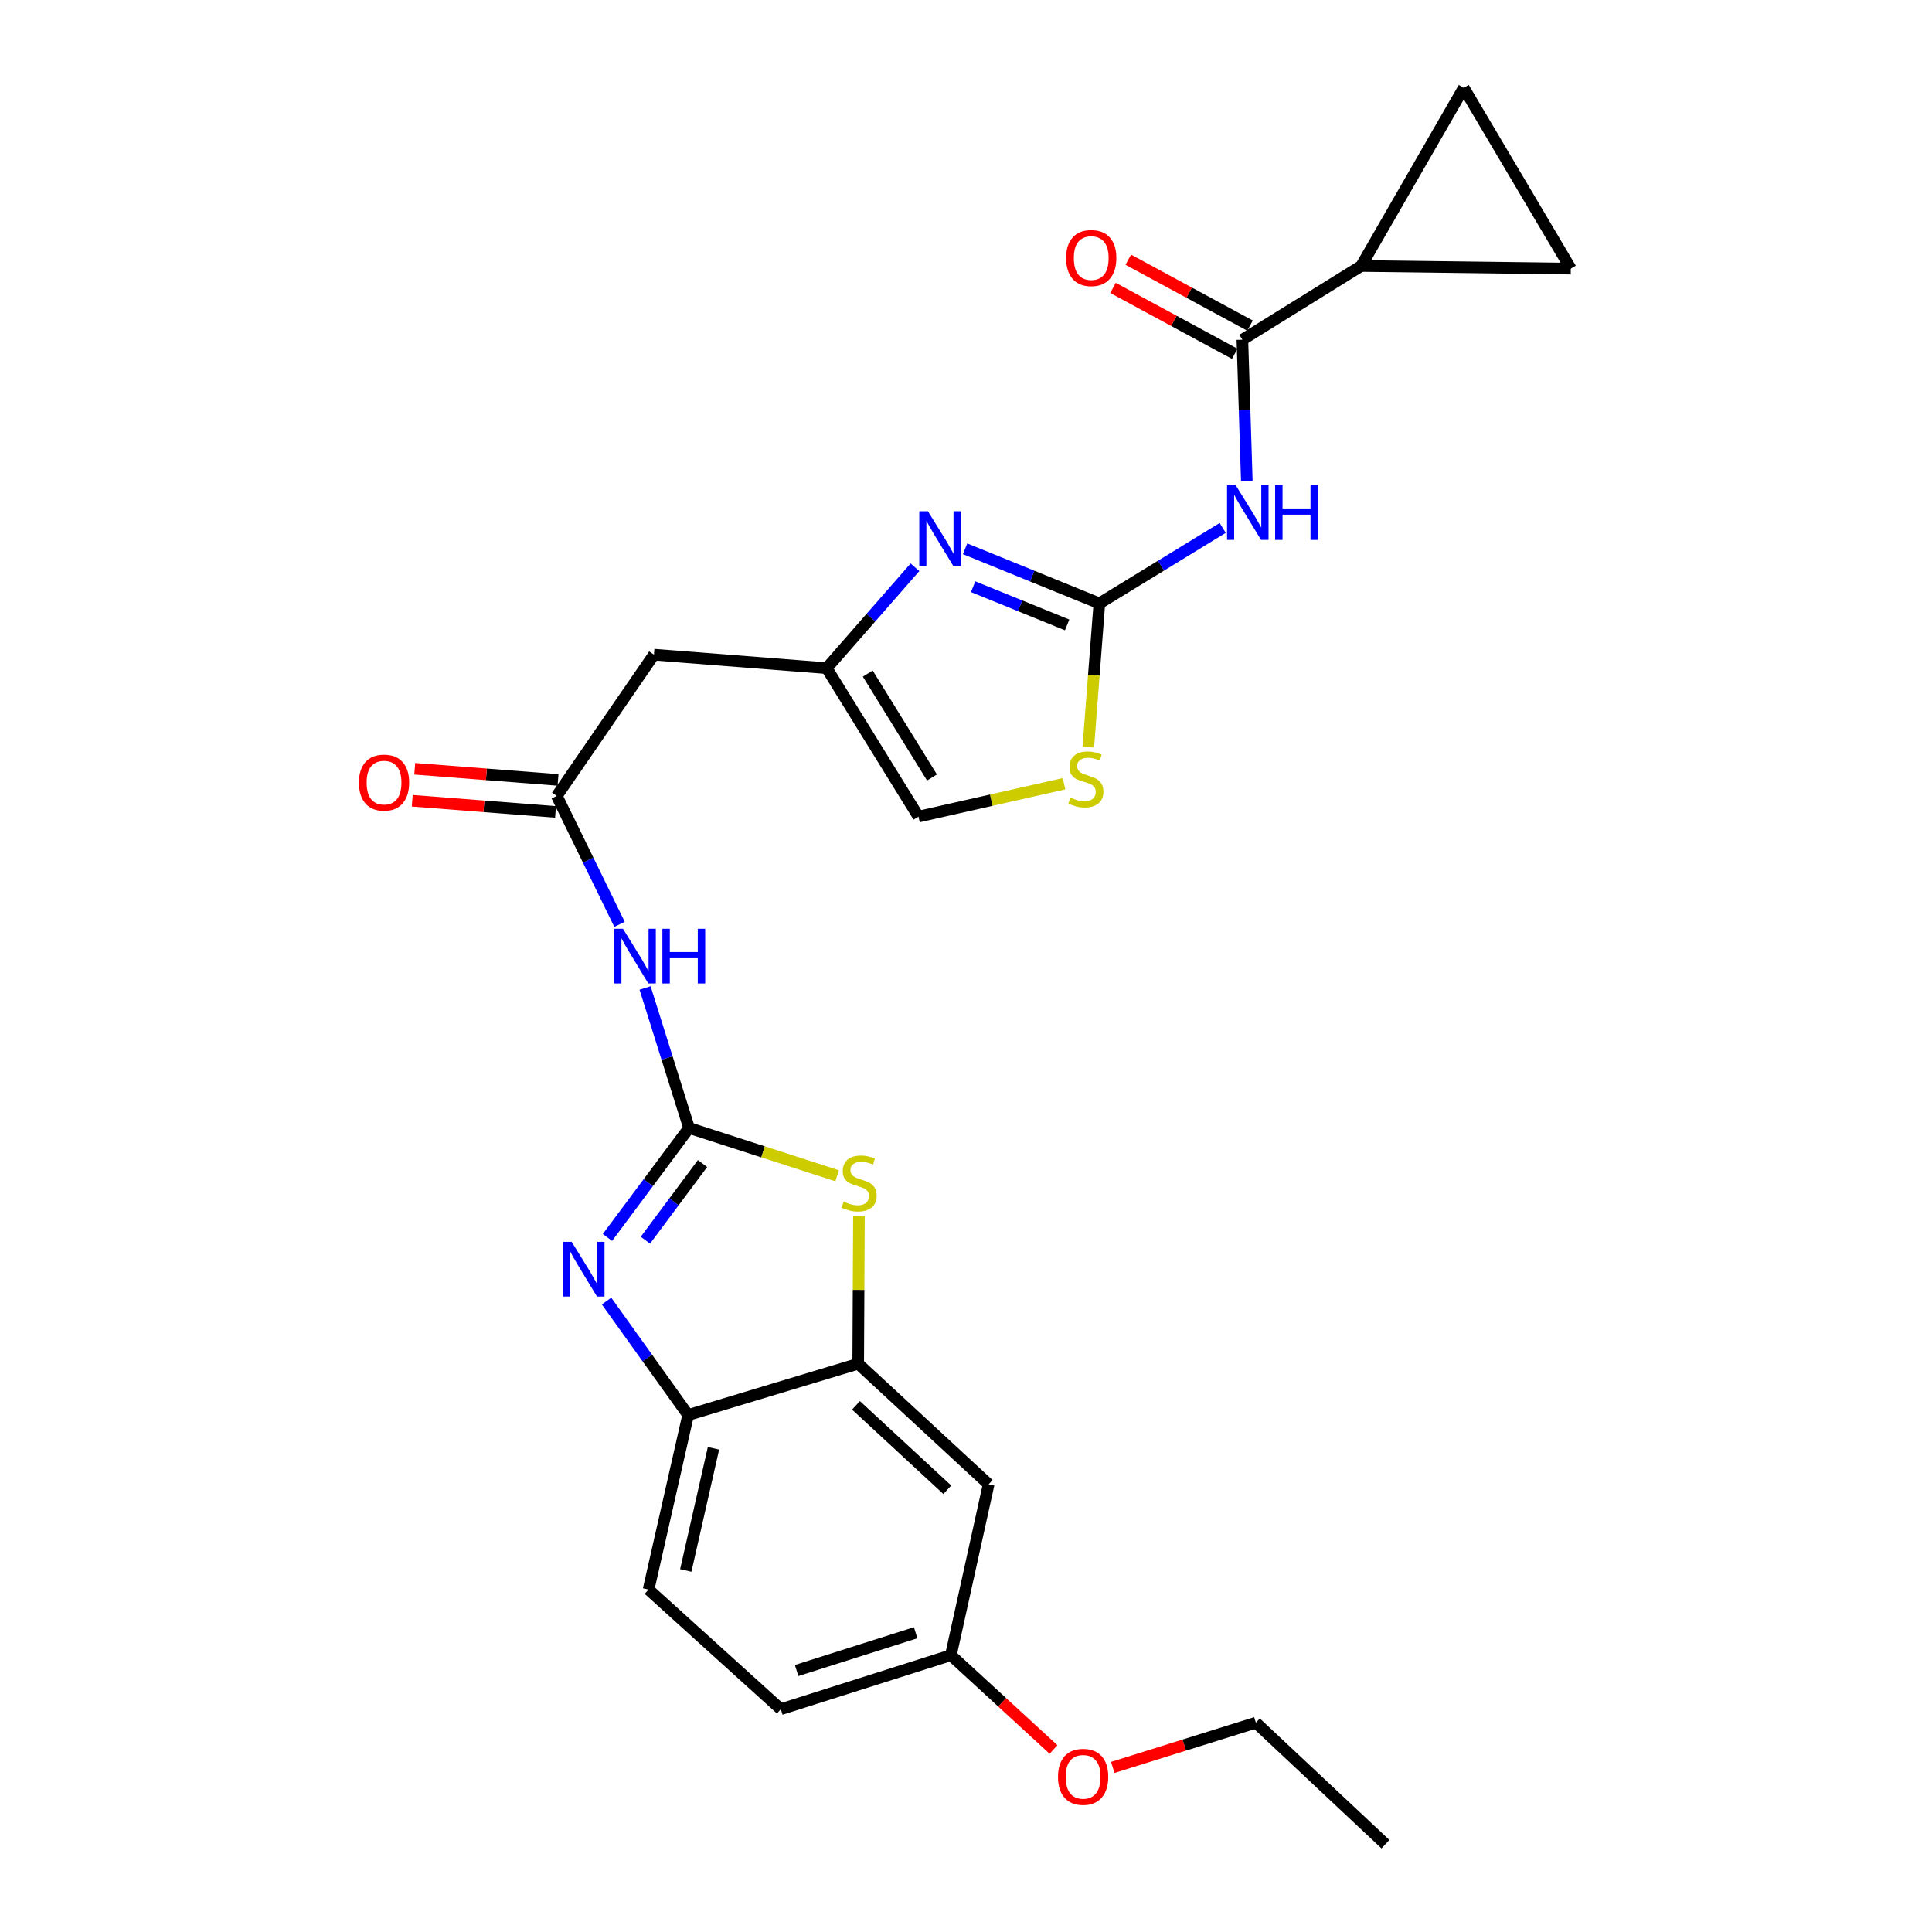 <?xml version='1.0' encoding='iso-8859-1'?>
<svg version='1.1' baseProfile='full'
              xmlns='http://www.w3.org/2000/svg'
                      xmlns:rdkit='http://www.rdkit.org/xml'
                      xmlns:xlink='http://www.w3.org/1999/xlink'
                  xml:space='preserve'
width='1000px' height='1000px' viewBox='0 0 1000 1000'>
<!-- END OF HEADER -->
<rect style='opacity:1.0;fill:#FFFFFF;stroke:none' width='1000' height='1000' x='0' y='0'> </rect>
<path class='bond-1' d='M 356.648,583.831 L 335.528,612.168' style='fill:none;fill-rule:evenodd;stroke:#000000;stroke-width:6px;stroke-linecap:butt;stroke-linejoin:miter;stroke-opacity:1' />
<path class='bond-1' d='M 335.528,612.168 L 314.408,640.505' style='fill:none;fill-rule:evenodd;stroke:#0000FF;stroke-width:6px;stroke-linecap:butt;stroke-linejoin:miter;stroke-opacity:1' />
<path class='bond-1' d='M 363.623,602.253 L 348.84,622.089' style='fill:none;fill-rule:evenodd;stroke:#000000;stroke-width:6px;stroke-linecap:butt;stroke-linejoin:miter;stroke-opacity:1' />
<path class='bond-1' d='M 348.84,622.089 L 334.056,641.925' style='fill:none;fill-rule:evenodd;stroke:#0000FF;stroke-width:6px;stroke-linecap:butt;stroke-linejoin:miter;stroke-opacity:1' />
<path class='bond-3' d='M 356.648,583.831 L 394.965,596.201' style='fill:none;fill-rule:evenodd;stroke:#000000;stroke-width:6px;stroke-linecap:butt;stroke-linejoin:miter;stroke-opacity:1' />
<path class='bond-3' d='M 394.965,596.201 L 433.283,608.571' style='fill:none;fill-rule:evenodd;stroke:#CCCC00;stroke-width:6px;stroke-linecap:butt;stroke-linejoin:miter;stroke-opacity:1' />
<path class='bond-5' d='M 356.648,583.831 L 345.269,547.606' style='fill:none;fill-rule:evenodd;stroke:#000000;stroke-width:6px;stroke-linecap:butt;stroke-linejoin:miter;stroke-opacity:1' />
<path class='bond-5' d='M 345.269,547.606 L 333.89,511.381' style='fill:none;fill-rule:evenodd;stroke:#0000FF;stroke-width:6px;stroke-linecap:butt;stroke-linejoin:miter;stroke-opacity:1' />
<path class='bond-0' d='M 569.025,312.314 L 534.274,298.186' style='fill:none;fill-rule:evenodd;stroke:#000000;stroke-width:6px;stroke-linecap:butt;stroke-linejoin:miter;stroke-opacity:1' />
<path class='bond-0' d='M 534.274,298.186 L 499.524,284.058' style='fill:none;fill-rule:evenodd;stroke:#0000FF;stroke-width:6px;stroke-linecap:butt;stroke-linejoin:miter;stroke-opacity:1' />
<path class='bond-0' d='M 552.347,323.455 L 528.022,313.566' style='fill:none;fill-rule:evenodd;stroke:#000000;stroke-width:6px;stroke-linecap:butt;stroke-linejoin:miter;stroke-opacity:1' />
<path class='bond-0' d='M 528.022,313.566 L 503.696,303.676' style='fill:none;fill-rule:evenodd;stroke:#0000FF;stroke-width:6px;stroke-linecap:butt;stroke-linejoin:miter;stroke-opacity:1' />
<path class='bond-2' d='M 569.025,312.314 L 600.944,292.779' style='fill:none;fill-rule:evenodd;stroke:#000000;stroke-width:6px;stroke-linecap:butt;stroke-linejoin:miter;stroke-opacity:1' />
<path class='bond-2' d='M 600.944,292.779 L 632.863,273.244' style='fill:none;fill-rule:evenodd;stroke:#0000FF;stroke-width:6px;stroke-linecap:butt;stroke-linejoin:miter;stroke-opacity:1' />
<path class='bond-28' d='M 569.025,312.314 L 566.164,349.513' style='fill:none;fill-rule:evenodd;stroke:#000000;stroke-width:6px;stroke-linecap:butt;stroke-linejoin:miter;stroke-opacity:1' />
<path class='bond-28' d='M 566.164,349.513 L 563.303,386.712' style='fill:none;fill-rule:evenodd;stroke:#CCCC00;stroke-width:6px;stroke-linecap:butt;stroke-linejoin:miter;stroke-opacity:1' />
<path class='bond-12' d='M 313.952,673.425 L 335.064,702.922' style='fill:none;fill-rule:evenodd;stroke:#0000FF;stroke-width:6px;stroke-linecap:butt;stroke-linejoin:miter;stroke-opacity:1' />
<path class='bond-12' d='M 335.064,702.922 L 356.177,732.419' style='fill:none;fill-rule:evenodd;stroke:#000000;stroke-width:6px;stroke-linecap:butt;stroke-linejoin:miter;stroke-opacity:1' />
<path class='bond-6' d='M 645.341,248.896 L 644.196,212.366' style='fill:none;fill-rule:evenodd;stroke:#0000FF;stroke-width:6px;stroke-linecap:butt;stroke-linejoin:miter;stroke-opacity:1' />
<path class='bond-6' d='M 644.196,212.366 L 643.051,175.836' style='fill:none;fill-rule:evenodd;stroke:#000000;stroke-width:6px;stroke-linecap:butt;stroke-linejoin:miter;stroke-opacity:1' />
<path class='bond-7' d='M 444.589,629.468 L 444.397,667.662' style='fill:none;fill-rule:evenodd;stroke:#CCCC00;stroke-width:6px;stroke-linecap:butt;stroke-linejoin:miter;stroke-opacity:1' />
<path class='bond-7' d='M 444.397,667.662 L 444.205,705.856' style='fill:none;fill-rule:evenodd;stroke:#000000;stroke-width:6px;stroke-linecap:butt;stroke-linejoin:miter;stroke-opacity:1' />
<path class='bond-4' d='M 473.591,293.612 L 450.749,319.726' style='fill:none;fill-rule:evenodd;stroke:#0000FF;stroke-width:6px;stroke-linecap:butt;stroke-linejoin:miter;stroke-opacity:1' />
<path class='bond-4' d='M 450.749,319.726 L 427.907,345.841' style='fill:none;fill-rule:evenodd;stroke:#000000;stroke-width:6px;stroke-linecap:butt;stroke-linejoin:miter;stroke-opacity:1' />
<path class='bond-9' d='M 320.663,478.423 L 304.427,445.198' style='fill:none;fill-rule:evenodd;stroke:#0000FF;stroke-width:6px;stroke-linecap:butt;stroke-linejoin:miter;stroke-opacity:1' />
<path class='bond-9' d='M 304.427,445.198 L 288.192,411.972' style='fill:none;fill-rule:evenodd;stroke:#000000;stroke-width:6px;stroke-linecap:butt;stroke-linejoin:miter;stroke-opacity:1' />
<path class='bond-11' d='M 643.051,175.836 L 704.543,137.67' style='fill:none;fill-rule:evenodd;stroke:#000000;stroke-width:6px;stroke-linecap:butt;stroke-linejoin:miter;stroke-opacity:1' />
<path class='bond-18' d='M 647.003,168.536 L 615.499,151.48' style='fill:none;fill-rule:evenodd;stroke:#000000;stroke-width:6px;stroke-linecap:butt;stroke-linejoin:miter;stroke-opacity:1' />
<path class='bond-18' d='M 615.499,151.48 L 583.995,134.424' style='fill:none;fill-rule:evenodd;stroke:#FF0000;stroke-width:6px;stroke-linecap:butt;stroke-linejoin:miter;stroke-opacity:1' />
<path class='bond-18' d='M 639.099,183.136 L 607.595,166.08' style='fill:none;fill-rule:evenodd;stroke:#000000;stroke-width:6px;stroke-linecap:butt;stroke-linejoin:miter;stroke-opacity:1' />
<path class='bond-18' d='M 607.595,166.08 L 576.091,149.024' style='fill:none;fill-rule:evenodd;stroke:#FF0000;stroke-width:6px;stroke-linecap:butt;stroke-linejoin:miter;stroke-opacity:1' />
<path class='bond-17' d='M 444.205,705.856 L 511.72,768.271' style='fill:none;fill-rule:evenodd;stroke:#000000;stroke-width:6px;stroke-linecap:butt;stroke-linejoin:miter;stroke-opacity:1' />
<path class='bond-17' d='M 443.062,727.409 L 490.323,771.099' style='fill:none;fill-rule:evenodd;stroke:#000000;stroke-width:6px;stroke-linecap:butt;stroke-linejoin:miter;stroke-opacity:1' />
<path class='bond-26' d='M 444.205,705.856 L 356.177,732.419' style='fill:none;fill-rule:evenodd;stroke:#000000;stroke-width:6px;stroke-linecap:butt;stroke-linejoin:miter;stroke-opacity:1' />
<path class='bond-8' d='M 427.907,345.841 L 338.478,338.85' style='fill:none;fill-rule:evenodd;stroke:#000000;stroke-width:6px;stroke-linecap:butt;stroke-linejoin:miter;stroke-opacity:1' />
<path class='bond-16' d='M 427.907,345.841 L 475.398,422.681' style='fill:none;fill-rule:evenodd;stroke:#000000;stroke-width:6px;stroke-linecap:butt;stroke-linejoin:miter;stroke-opacity:1' />
<path class='bond-16' d='M 449.153,348.638 L 482.397,402.426' style='fill:none;fill-rule:evenodd;stroke:#000000;stroke-width:6px;stroke-linecap:butt;stroke-linejoin:miter;stroke-opacity:1' />
<path class='bond-13' d='M 288.192,411.972 L 338.478,338.85' style='fill:none;fill-rule:evenodd;stroke:#000000;stroke-width:6px;stroke-linecap:butt;stroke-linejoin:miter;stroke-opacity:1' />
<path class='bond-19' d='M 288.837,403.696 L 251.753,400.804' style='fill:none;fill-rule:evenodd;stroke:#000000;stroke-width:6px;stroke-linecap:butt;stroke-linejoin:miter;stroke-opacity:1' />
<path class='bond-19' d='M 251.753,400.804 L 214.668,397.912' style='fill:none;fill-rule:evenodd;stroke:#FF0000;stroke-width:6px;stroke-linecap:butt;stroke-linejoin:miter;stroke-opacity:1' />
<path class='bond-19' d='M 287.546,420.248 L 250.462,417.356' style='fill:none;fill-rule:evenodd;stroke:#000000;stroke-width:6px;stroke-linecap:butt;stroke-linejoin:miter;stroke-opacity:1' />
<path class='bond-19' d='M 250.462,417.356 L 213.377,414.464' style='fill:none;fill-rule:evenodd;stroke:#FF0000;stroke-width:6px;stroke-linecap:butt;stroke-linejoin:miter;stroke-opacity:1' />
<path class='bond-10' d='M 550.742,405.661 L 513.07,414.171' style='fill:none;fill-rule:evenodd;stroke:#CCCC00;stroke-width:6px;stroke-linecap:butt;stroke-linejoin:miter;stroke-opacity:1' />
<path class='bond-10' d='M 513.07,414.171 L 475.398,422.681' style='fill:none;fill-rule:evenodd;stroke:#000000;stroke-width:6px;stroke-linecap:butt;stroke-linejoin:miter;stroke-opacity:1' />
<path class='bond-14' d='M 704.543,137.67 L 813.038,139.044' style='fill:none;fill-rule:evenodd;stroke:#000000;stroke-width:6px;stroke-linecap:butt;stroke-linejoin:miter;stroke-opacity:1' />
<path class='bond-15' d='M 704.543,137.67 L 757.642,45.455' style='fill:none;fill-rule:evenodd;stroke:#000000;stroke-width:6px;stroke-linecap:butt;stroke-linejoin:miter;stroke-opacity:1' />
<path class='bond-20' d='M 356.177,732.419 L 335.692,822.744' style='fill:none;fill-rule:evenodd;stroke:#000000;stroke-width:6px;stroke-linecap:butt;stroke-linejoin:miter;stroke-opacity:1' />
<path class='bond-20' d='M 369.295,749.64 L 354.956,812.867' style='fill:none;fill-rule:evenodd;stroke:#000000;stroke-width:6px;stroke-linecap:butt;stroke-linejoin:miter;stroke-opacity:1' />
<path class='bond-29' d='M 813.038,139.044 L 757.642,45.455' style='fill:none;fill-rule:evenodd;stroke:#000000;stroke-width:6px;stroke-linecap:butt;stroke-linejoin:miter;stroke-opacity:1' />
<path class='bond-21' d='M 511.72,768.271 L 492.176,856.732' style='fill:none;fill-rule:evenodd;stroke:#000000;stroke-width:6px;stroke-linecap:butt;stroke-linejoin:miter;stroke-opacity:1' />
<path class='bond-22' d='M 335.692,822.744 L 404.148,884.679' style='fill:none;fill-rule:evenodd;stroke:#000000;stroke-width:6px;stroke-linecap:butt;stroke-linejoin:miter;stroke-opacity:1' />
<path class='bond-23' d='M 492.176,856.732 L 518.737,881.131' style='fill:none;fill-rule:evenodd;stroke:#000000;stroke-width:6px;stroke-linecap:butt;stroke-linejoin:miter;stroke-opacity:1' />
<path class='bond-23' d='M 518.737,881.131 L 545.298,905.531' style='fill:none;fill-rule:evenodd;stroke:#FF0000;stroke-width:6px;stroke-linecap:butt;stroke-linejoin:miter;stroke-opacity:1' />
<path class='bond-27' d='M 492.176,856.732 L 404.148,884.679' style='fill:none;fill-rule:evenodd;stroke:#000000;stroke-width:6px;stroke-linecap:butt;stroke-linejoin:miter;stroke-opacity:1' />
<path class='bond-27' d='M 473.948,845.1 L 412.328,864.663' style='fill:none;fill-rule:evenodd;stroke:#000000;stroke-width:6px;stroke-linecap:butt;stroke-linejoin:miter;stroke-opacity:1' />
<path class='bond-24' d='M 575.964,914.812 L 613.003,903.237' style='fill:none;fill-rule:evenodd;stroke:#FF0000;stroke-width:6px;stroke-linecap:butt;stroke-linejoin:miter;stroke-opacity:1' />
<path class='bond-24' d='M 613.003,903.237 L 650.042,891.661' style='fill:none;fill-rule:evenodd;stroke:#000000;stroke-width:6px;stroke-linecap:butt;stroke-linejoin:miter;stroke-opacity:1' />
<path class='bond-25' d='M 650.042,891.661 L 717.106,954.545' style='fill:none;fill-rule:evenodd;stroke:#000000;stroke-width:6px;stroke-linecap:butt;stroke-linejoin:miter;stroke-opacity:1' />
<path  class='atom-2' d='M 295.896 642.785
L 305.176 657.785
Q 306.096 659.265, 307.576 661.945
Q 309.056 664.625, 309.136 664.785
L 309.136 642.785
L 312.896 642.785
L 312.896 671.105
L 309.016 671.105
L 299.056 654.705
Q 297.896 652.785, 296.656 650.585
Q 295.456 648.385, 295.096 647.705
L 295.096 671.105
L 291.416 671.105
L 291.416 642.785
L 295.896 642.785
' fill='#0000FF'/>
<path  class='atom-3' d='M 639.595 251.133
L 648.875 266.133
Q 649.795 267.613, 651.275 270.293
Q 652.755 272.973, 652.835 273.133
L 652.835 251.133
L 656.595 251.133
L 656.595 279.453
L 652.715 279.453
L 642.755 263.053
Q 641.595 261.133, 640.355 258.933
Q 639.155 256.733, 638.795 256.053
L 638.795 279.453
L 635.115 279.453
L 635.115 251.133
L 639.595 251.133
' fill='#0000FF'/>
<path  class='atom-3' d='M 659.995 251.133
L 663.835 251.133
L 663.835 263.173
L 678.315 263.173
L 678.315 251.133
L 682.155 251.133
L 682.155 279.453
L 678.315 279.453
L 678.315 266.373
L 663.835 266.373
L 663.835 279.453
L 659.995 279.453
L 659.995 251.133
' fill='#0000FF'/>
<path  class='atom-4' d='M 436.675 621.968
Q 436.995 622.088, 438.315 622.648
Q 439.635 623.208, 441.075 623.568
Q 442.555 623.888, 443.995 623.888
Q 446.675 623.888, 448.235 622.608
Q 449.795 621.288, 449.795 619.008
Q 449.795 617.448, 448.995 616.488
Q 448.235 615.528, 447.035 615.008
Q 445.835 614.488, 443.835 613.888
Q 441.315 613.128, 439.795 612.408
Q 438.315 611.688, 437.235 610.168
Q 436.195 608.648, 436.195 606.088
Q 436.195 602.528, 438.595 600.328
Q 441.035 598.128, 445.835 598.128
Q 449.115 598.128, 452.835 599.688
L 451.915 602.768
Q 448.515 601.368, 445.955 601.368
Q 443.195 601.368, 441.675 602.528
Q 440.155 603.648, 440.195 605.608
Q 440.195 607.128, 440.955 608.048
Q 441.755 608.968, 442.875 609.488
Q 444.035 610.008, 445.955 610.608
Q 448.515 611.408, 450.035 612.208
Q 451.555 613.008, 452.635 614.648
Q 453.755 616.248, 453.755 619.008
Q 453.755 622.928, 451.115 625.048
Q 448.515 627.128, 444.155 627.128
Q 441.635 627.128, 439.715 626.568
Q 437.835 626.048, 435.595 625.128
L 436.675 621.968
' fill='#CCCC00'/>
<path  class='atom-5' d='M 480.298 264.627
L 489.578 279.627
Q 490.498 281.107, 491.978 283.787
Q 493.458 286.467, 493.538 286.627
L 493.538 264.627
L 497.298 264.627
L 497.298 292.947
L 493.418 292.947
L 483.458 276.547
Q 482.298 274.627, 481.058 272.427
Q 479.858 270.227, 479.498 269.547
L 479.498 292.947
L 475.818 292.947
L 475.818 264.627
L 480.298 264.627
' fill='#0000FF'/>
<path  class='atom-6' d='M 322.45 480.73
L 331.73 495.73
Q 332.65 497.21, 334.13 499.89
Q 335.61 502.57, 335.69 502.73
L 335.69 480.73
L 339.45 480.73
L 339.45 509.05
L 335.57 509.05
L 325.61 492.65
Q 324.45 490.73, 323.21 488.53
Q 322.01 486.33, 321.65 485.65
L 321.65 509.05
L 317.97 509.05
L 317.97 480.73
L 322.45 480.73
' fill='#0000FF'/>
<path  class='atom-6' d='M 342.85 480.73
L 346.69 480.73
L 346.69 492.77
L 361.17 492.77
L 361.17 480.73
L 365.01 480.73
L 365.01 509.05
L 361.17 509.05
L 361.17 495.97
L 346.69 495.97
L 346.69 509.05
L 342.85 509.05
L 342.85 480.73
' fill='#0000FF'/>
<path  class='atom-11' d='M 554.042 412.829
Q 554.362 412.949, 555.682 413.509
Q 557.002 414.069, 558.442 414.429
Q 559.922 414.749, 561.362 414.749
Q 564.042 414.749, 565.602 413.469
Q 567.162 412.149, 567.162 409.869
Q 567.162 408.309, 566.362 407.349
Q 565.602 406.389, 564.402 405.869
Q 563.202 405.349, 561.202 404.749
Q 558.682 403.989, 557.162 403.269
Q 555.682 402.549, 554.602 401.029
Q 553.562 399.509, 553.562 396.949
Q 553.562 393.389, 555.962 391.189
Q 558.402 388.989, 563.202 388.989
Q 566.482 388.989, 570.202 390.549
L 569.282 393.629
Q 565.882 392.229, 563.322 392.229
Q 560.562 392.229, 559.042 393.389
Q 557.522 394.509, 557.562 396.469
Q 557.562 397.989, 558.322 398.909
Q 559.122 399.829, 560.242 400.349
Q 561.402 400.869, 563.322 401.469
Q 565.882 402.269, 567.402 403.069
Q 568.922 403.869, 570.002 405.509
Q 571.122 407.109, 571.122 409.869
Q 571.122 413.789, 568.482 415.909
Q 565.882 417.989, 561.522 417.989
Q 559.002 417.989, 557.082 417.429
Q 555.202 416.909, 552.962 415.989
L 554.042 412.829
' fill='#CCCC00'/>
<path  class='atom-19' d='M 551.819 133.562
Q 551.819 126.762, 555.179 122.962
Q 558.539 119.162, 564.819 119.162
Q 571.099 119.162, 574.459 122.962
Q 577.819 126.762, 577.819 133.562
Q 577.819 140.442, 574.419 144.362
Q 571.019 148.242, 564.819 148.242
Q 558.579 148.242, 555.179 144.362
Q 551.819 140.482, 551.819 133.562
M 564.819 145.042
Q 569.139 145.042, 571.459 142.162
Q 573.819 139.242, 573.819 133.562
Q 573.819 128.002, 571.459 125.202
Q 569.139 122.362, 564.819 122.362
Q 560.499 122.362, 558.139 125.162
Q 555.819 127.962, 555.819 133.562
Q 555.819 139.282, 558.139 142.162
Q 560.499 145.042, 564.819 145.042
' fill='#FF0000'/>
<path  class='atom-20' d='M 185.781 405.079
Q 185.781 398.279, 189.141 394.479
Q 192.501 390.679, 198.781 390.679
Q 205.061 390.679, 208.421 394.479
Q 211.781 398.279, 211.781 405.079
Q 211.781 411.959, 208.381 415.879
Q 204.981 419.759, 198.781 419.759
Q 192.541 419.759, 189.141 415.879
Q 185.781 411.999, 185.781 405.079
M 198.781 416.559
Q 203.101 416.559, 205.421 413.679
Q 207.781 410.759, 207.781 405.079
Q 207.781 399.519, 205.421 396.719
Q 203.101 393.879, 198.781 393.879
Q 194.461 393.879, 192.101 396.679
Q 189.781 399.479, 189.781 405.079
Q 189.781 410.799, 192.101 413.679
Q 194.461 416.559, 198.781 416.559
' fill='#FF0000'/>
<path  class='atom-24' d='M 547.622 919.687
Q 547.622 912.887, 550.982 909.087
Q 554.342 905.287, 560.622 905.287
Q 566.902 905.287, 570.262 909.087
Q 573.622 912.887, 573.622 919.687
Q 573.622 926.567, 570.222 930.487
Q 566.822 934.367, 560.622 934.367
Q 554.382 934.367, 550.982 930.487
Q 547.622 926.607, 547.622 919.687
M 560.622 931.167
Q 564.942 931.167, 567.262 928.287
Q 569.622 925.367, 569.622 919.687
Q 569.622 914.127, 567.262 911.327
Q 564.942 908.487, 560.622 908.487
Q 556.302 908.487, 553.942 911.287
Q 551.622 914.087, 551.622 919.687
Q 551.622 925.407, 553.942 928.287
Q 556.302 931.167, 560.622 931.167
' fill='#FF0000'/>
</svg>
